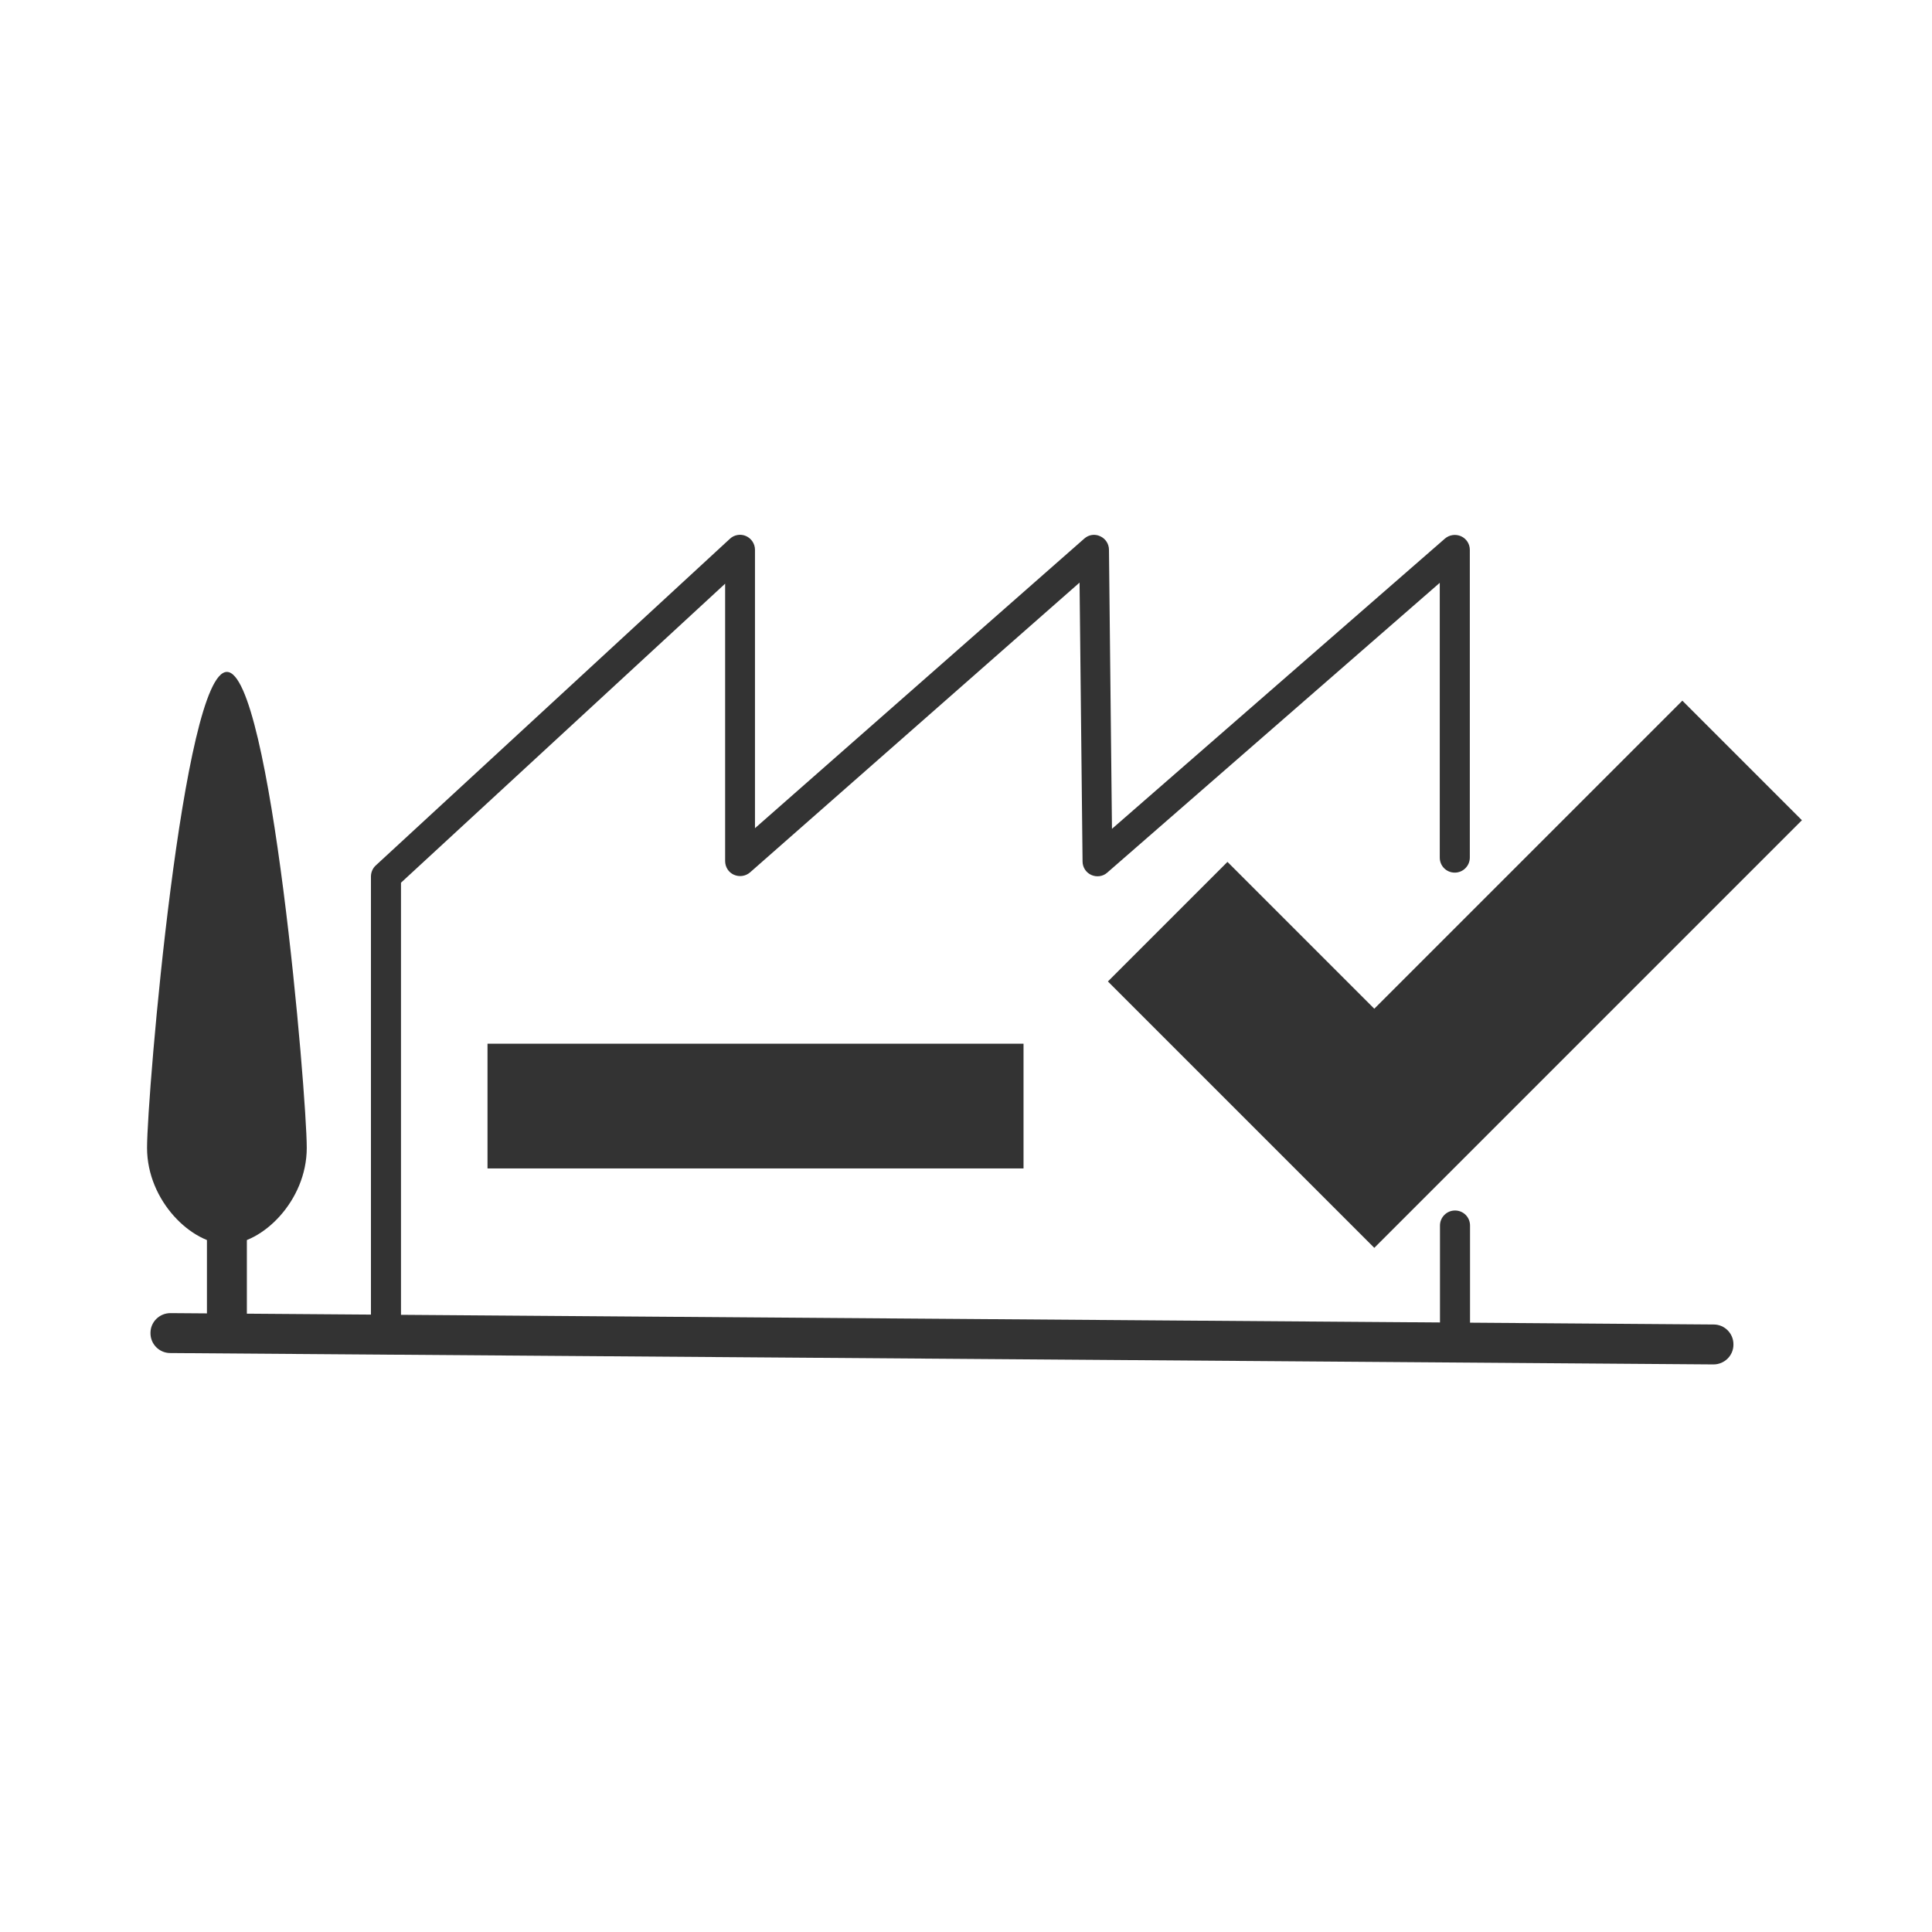 <svg viewBox="0 0 90 90" xmlns="http://www.w3.org/2000/svg"><g id="Pictos_N"><polygon style="fill:#333;" points="64.02 46.99 57.18 40.15 51.61 45.72 64.02 58.13 83.94 38.21 78.37 32.64 64.02 46.99"></polygon><rect style="fill:#333;" height="5.81" width="24.97" y="48.62" x="22.71"></rect><path style="fill:#333;" d="M14.29,53.47c0,2.48-2.09,4.49-3.72,4.49s-3.72-2.01-3.72-4.49,1.67-22.17,3.72-22.17,3.72,19.69,3.72,22.17Z"></path></g><g id="Logo_NodOn_CMJN"><path style="fill:#333;" d="M67.78,63.08H17.98c-.39,0-.7-.31-.7-.7v-21.55c0-.19.08-.38.22-.51l16.5-15.22c.2-.19.5-.24.75-.13.25.11.42.36.42.64v12.97l15.34-13.49c.2-.18.49-.23.74-.11.25.11.41.36.41.63l.14,13,15.51-13.52c.21-.18.5-.22.75-.11.25.11.41.36.41.63v14.34c0,.38-.31.7-.7.7s-.7-.31-.7-.7v-12.8l-15.49,13.5c-.2.18-.49.22-.74.11-.25-.11-.41-.36-.41-.63l-.14-12.99-15.35,13.5c-.21.18-.5.22-.75.11-.25-.11-.41-.36-.41-.64v-12.92l-15.1,13.93v20.54h48.4v-4.57c0-.38.31-.7.7-.7s.7.31.7.7v5.27c0,.38-.31.7-.7.7Z"></path><path style="fill:#333;" d="M79.82,63.56h0l-71.89-.53c-.51,0-.93-.42-.92-.94,0-.51.42-.92.93-.92h0l71.89.53c.51,0,.93.42.92.94,0,.51-.42.92-.93.92Z"></path><path style="fill:#333;" d="M10.57,63.03c-.51,0-.93-.42-.93-.93v-4.99c0-.51.42-.93.93-.93s.93.42.93.93v4.99c0,.51-.42.93-.93.93Z"></path></g></svg>